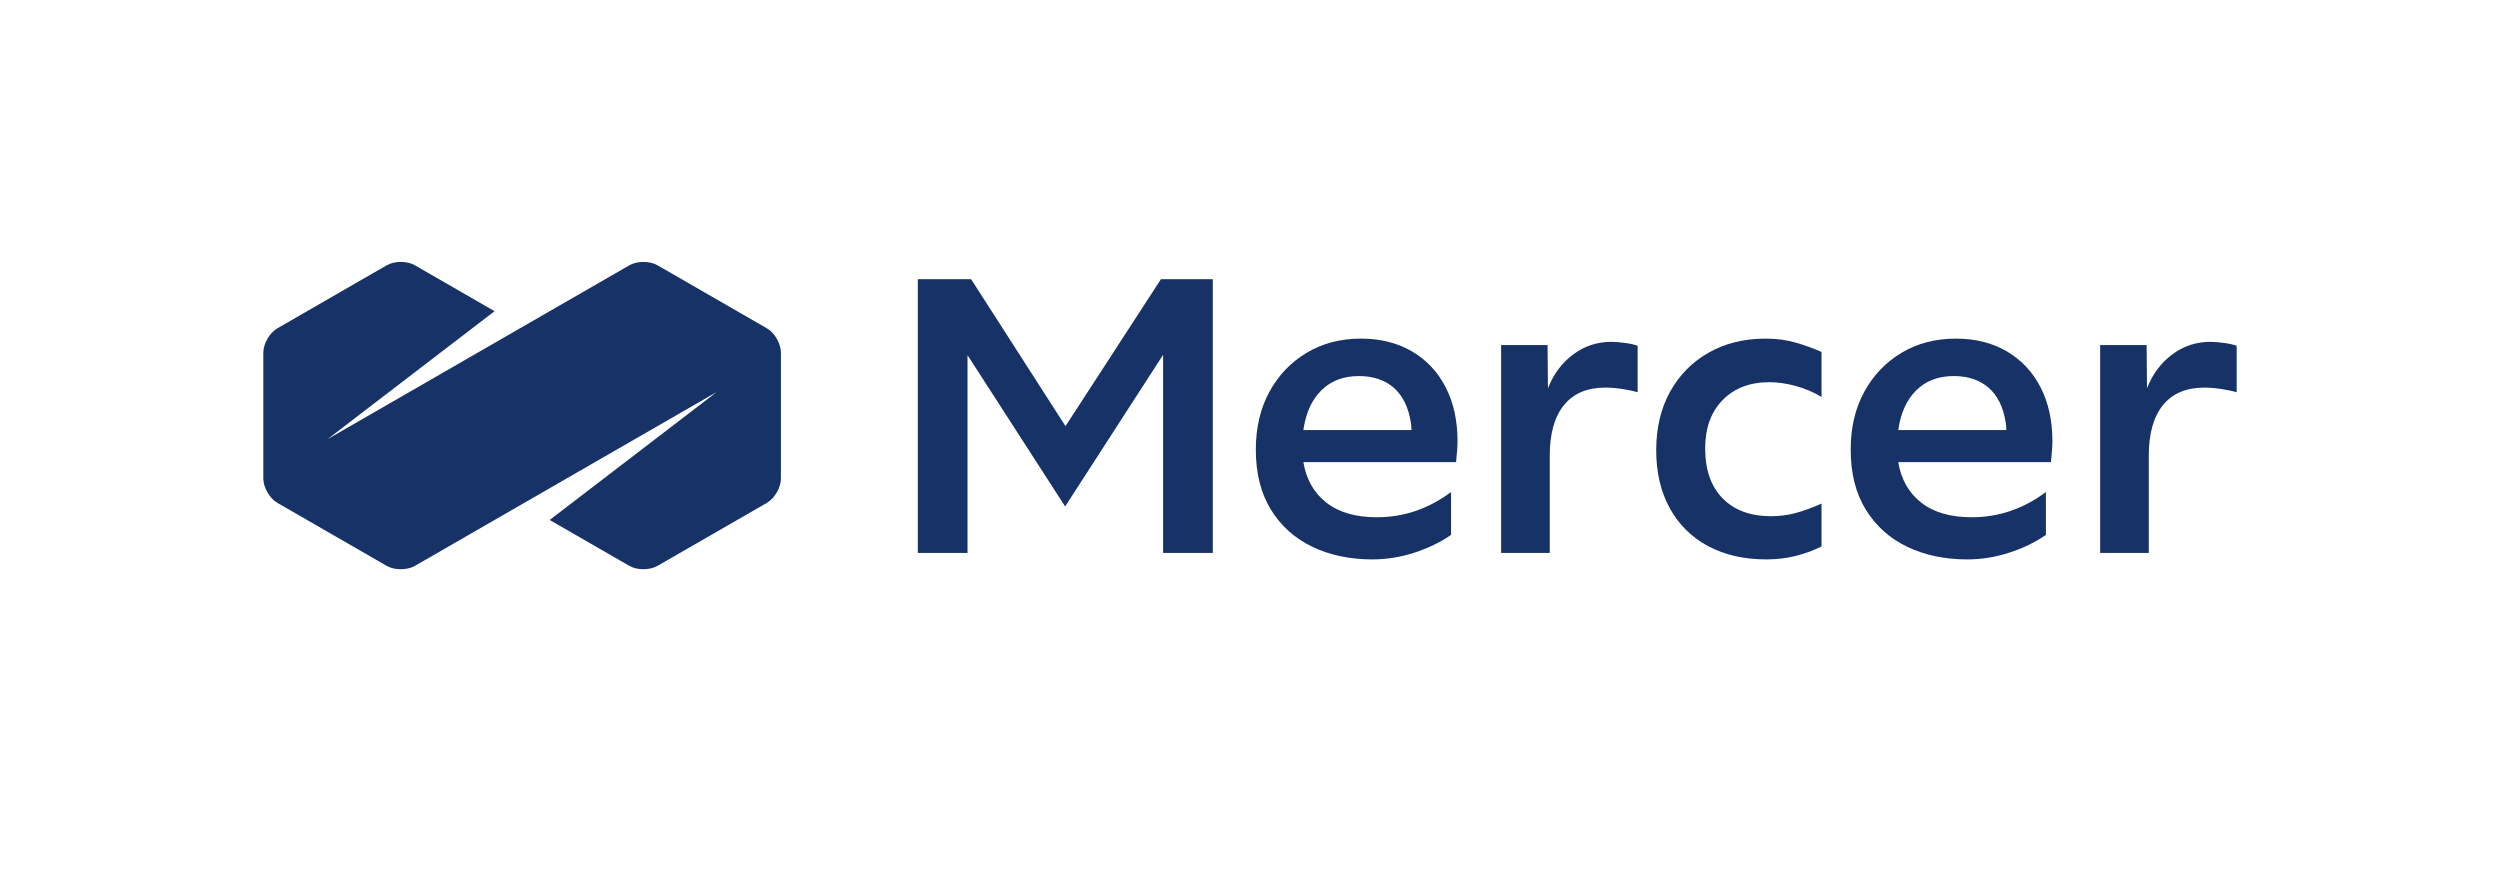 <?xml version="1.0" encoding="utf-8"?>
<!-- Generator: Adobe Illustrator 14.0.0, SVG Export Plug-In  -->
<!DOCTYPE svg PUBLIC "-//W3C//DTD SVG 1.1//EN" "http://www.w3.org/Graphics/SVG/1.1/DTD/svg11.dtd">
<svg version="1.1"
	 xmlns="http://www.w3.org/2000/svg" xmlns:xlink="http://www.w3.org/1999/xlink" xmlns:a="http://ns.adobe.com/AdobeSVGViewerExtensions/3.0/"
	 x="0px" y="0px" width="250px" height="89px" viewBox="-26.333 -26.192 250 89" enable-background="new -26.333 -26.192 250 89"
	 xml:space="preserve">
<defs>
</defs>
<path fill="#173266" d="M65.448,29.101V1.726h5.331l9.437,14.696l9.546-14.696h5.186v27.375h-4.971V9.29l-9.797,15.165l-9.761-15.13
	v19.775H65.448z"/>
<path fill="#173266" d="M110.92,29.749c-2.256,0-4.263-0.42-6.015-1.261c-1.753-0.84-3.135-2.077-4.144-3.71
	c-1.008-1.633-1.512-3.639-1.512-6.015c0-2.185,0.45-4.106,1.35-5.764c0.901-1.657,2.145-2.959,3.729-3.908
	c1.585-0.949,3.398-1.422,5.438-1.422c1.946,0,3.645,0.426,5.098,1.277c1.452,0.853,2.576,2.048,3.368,3.585
	c0.792,1.536,1.188,3.337,1.188,5.401c0,0.29-0.012,0.571-0.036,0.848c-0.023,0.276-0.06,0.69-0.108,1.242h-15.272
	c0.289,1.729,1.056,3.079,2.305,4.053c1.249,0.973,2.929,1.458,5.042,1.458c2.689,0,5.164-0.84,7.42-2.522V27.3
	c-1.081,0.745-2.312,1.339-3.692,1.783C113.699,29.526,112.312,29.749,110.92,29.749z M109.551,11.414
	c-1.537,0-2.786,0.475-3.745,1.425c-0.961,0.947-1.562,2.274-1.802,3.979h10.806c0-0.312-0.024-0.588-0.072-0.829
	c-0.24-1.488-0.805-2.623-1.692-3.403C112.156,11.806,110.991,11.414,109.551,11.414z"/>
<path fill="#173266" d="M123.778,29.101V8.317h4.646l0.038,4.323c0.55-1.418,1.391-2.544,2.521-3.387
	c1.127-0.84,2.401-1.261,3.818-1.261c0.384,0,0.84,0.038,1.37,0.11c0.527,0.072,0.947,0.167,1.26,0.287v4.647
	c-0.384-0.12-0.89-0.228-1.513-0.325c-0.625-0.095-1.202-0.143-1.729-0.143c-1.8,0-3.176,0.582-4.124,1.747
	c-0.949,1.165-1.423,2.851-1.423,5.061v9.725H123.778z"/>
<path fill="#173266" d="M150.309,29.749c-2.233,0-4.179-0.445-5.835-1.332c-1.657-0.89-2.936-2.155-3.835-3.801
	c-0.901-1.645-1.351-3.572-1.351-5.781c0-2.233,0.462-4.185,1.386-5.854c0.925-1.669,2.21-2.972,3.855-3.907
	c1.645-0.937,3.547-1.404,5.708-1.404c1.081,0,2.077,0.131,2.99,0.396c0.911,0.264,1.776,0.576,2.593,0.936v4.503
	c-0.792-0.48-1.651-0.846-2.576-1.099c-0.925-0.252-1.807-0.379-2.647-0.379c-1.945,0-3.5,0.597-4.664,1.785
	c-1.166,1.188-1.748,2.804-1.748,4.844c0,2.139,0.582,3.801,1.748,4.989c1.164,1.189,2.778,1.783,4.844,1.783
	c0.84,0,1.645-0.101,2.414-0.307c0.768-0.203,1.645-0.521,2.629-0.955v4.287c-0.769,0.385-1.615,0.698-2.54,0.937
	C152.355,29.628,151.366,29.749,150.309,29.749z"/>
<path fill="#173266" d="M170.408,29.749c-2.256,0-4.263-0.42-6.016-1.261s-3.133-2.077-4.142-3.71
	c-1.009-1.633-1.514-3.639-1.514-6.015c0-2.185,0.451-4.106,1.352-5.764c0.901-1.657,2.144-2.959,3.728-3.908
	c1.584-0.949,3.398-1.422,5.439-1.422c1.945,0,3.643,0.426,5.097,1.277c1.453,0.853,2.575,2.048,3.368,3.585
	c0.792,1.536,1.188,3.337,1.188,5.401c0,0.29-0.012,0.571-0.036,0.848c-0.024,0.276-0.059,0.69-0.107,1.242h-15.273
	c0.289,1.729,1.057,3.079,2.305,4.053c1.249,0.973,2.929,1.458,5.043,1.458c2.688,0,5.162-0.84,7.419-2.522V27.3
	c-1.08,0.745-2.311,1.339-3.691,1.783C173.187,29.526,171.8,29.749,170.408,29.749z M169.039,11.414
	c-1.537,0-2.786,0.475-3.746,1.425c-0.96,0.947-1.561,2.274-1.801,3.979h10.806c0-0.312-0.024-0.588-0.072-0.829
	c-0.241-1.488-0.805-2.623-1.692-3.403C171.644,11.806,170.479,11.414,169.039,11.414z"/>
<path fill="#173266" d="M183.683,29.101V8.317h4.647l0.036,4.323c0.552-1.418,1.392-2.544,2.521-3.387
	c1.129-0.84,2.401-1.261,3.818-1.261c0.384,0,0.84,0.038,1.37,0.11c0.527,0.072,0.948,0.167,1.26,0.287v4.647
	c-0.384-0.12-0.887-0.228-1.512-0.325c-0.626-0.095-1.202-0.143-1.73-0.143c-1.8,0-3.175,0.582-4.124,1.747
	c-0.949,1.165-1.423,2.851-1.423,5.061v9.725H183.683z"/>
<path fill="#173266" d="M50.358,6.64L39.413,0.333c-0.771-0.444-2.032-0.444-2.804,0L6.413,17.729l16.71-12.802L15.15,0.333
	c-0.772-0.444-2.034-0.444-2.804,0L1.402,6.64C0.63,7.082,0,8.173,0,9.063v12.606c0,0.89,0.63,1.981,1.402,2.425l10.944,6.305
	c0.771,0.443,2.032,0.443,2.804,0l30.195-17.395l-16.71,12.801l7.973,4.593c0.771,0.443,2.032,0.443,2.804,0l10.946-6.305
	c0.771-0.444,1.401-1.536,1.401-2.425V9.064C51.759,8.173,51.129,7.082,50.358,6.64z"/>
</svg>
